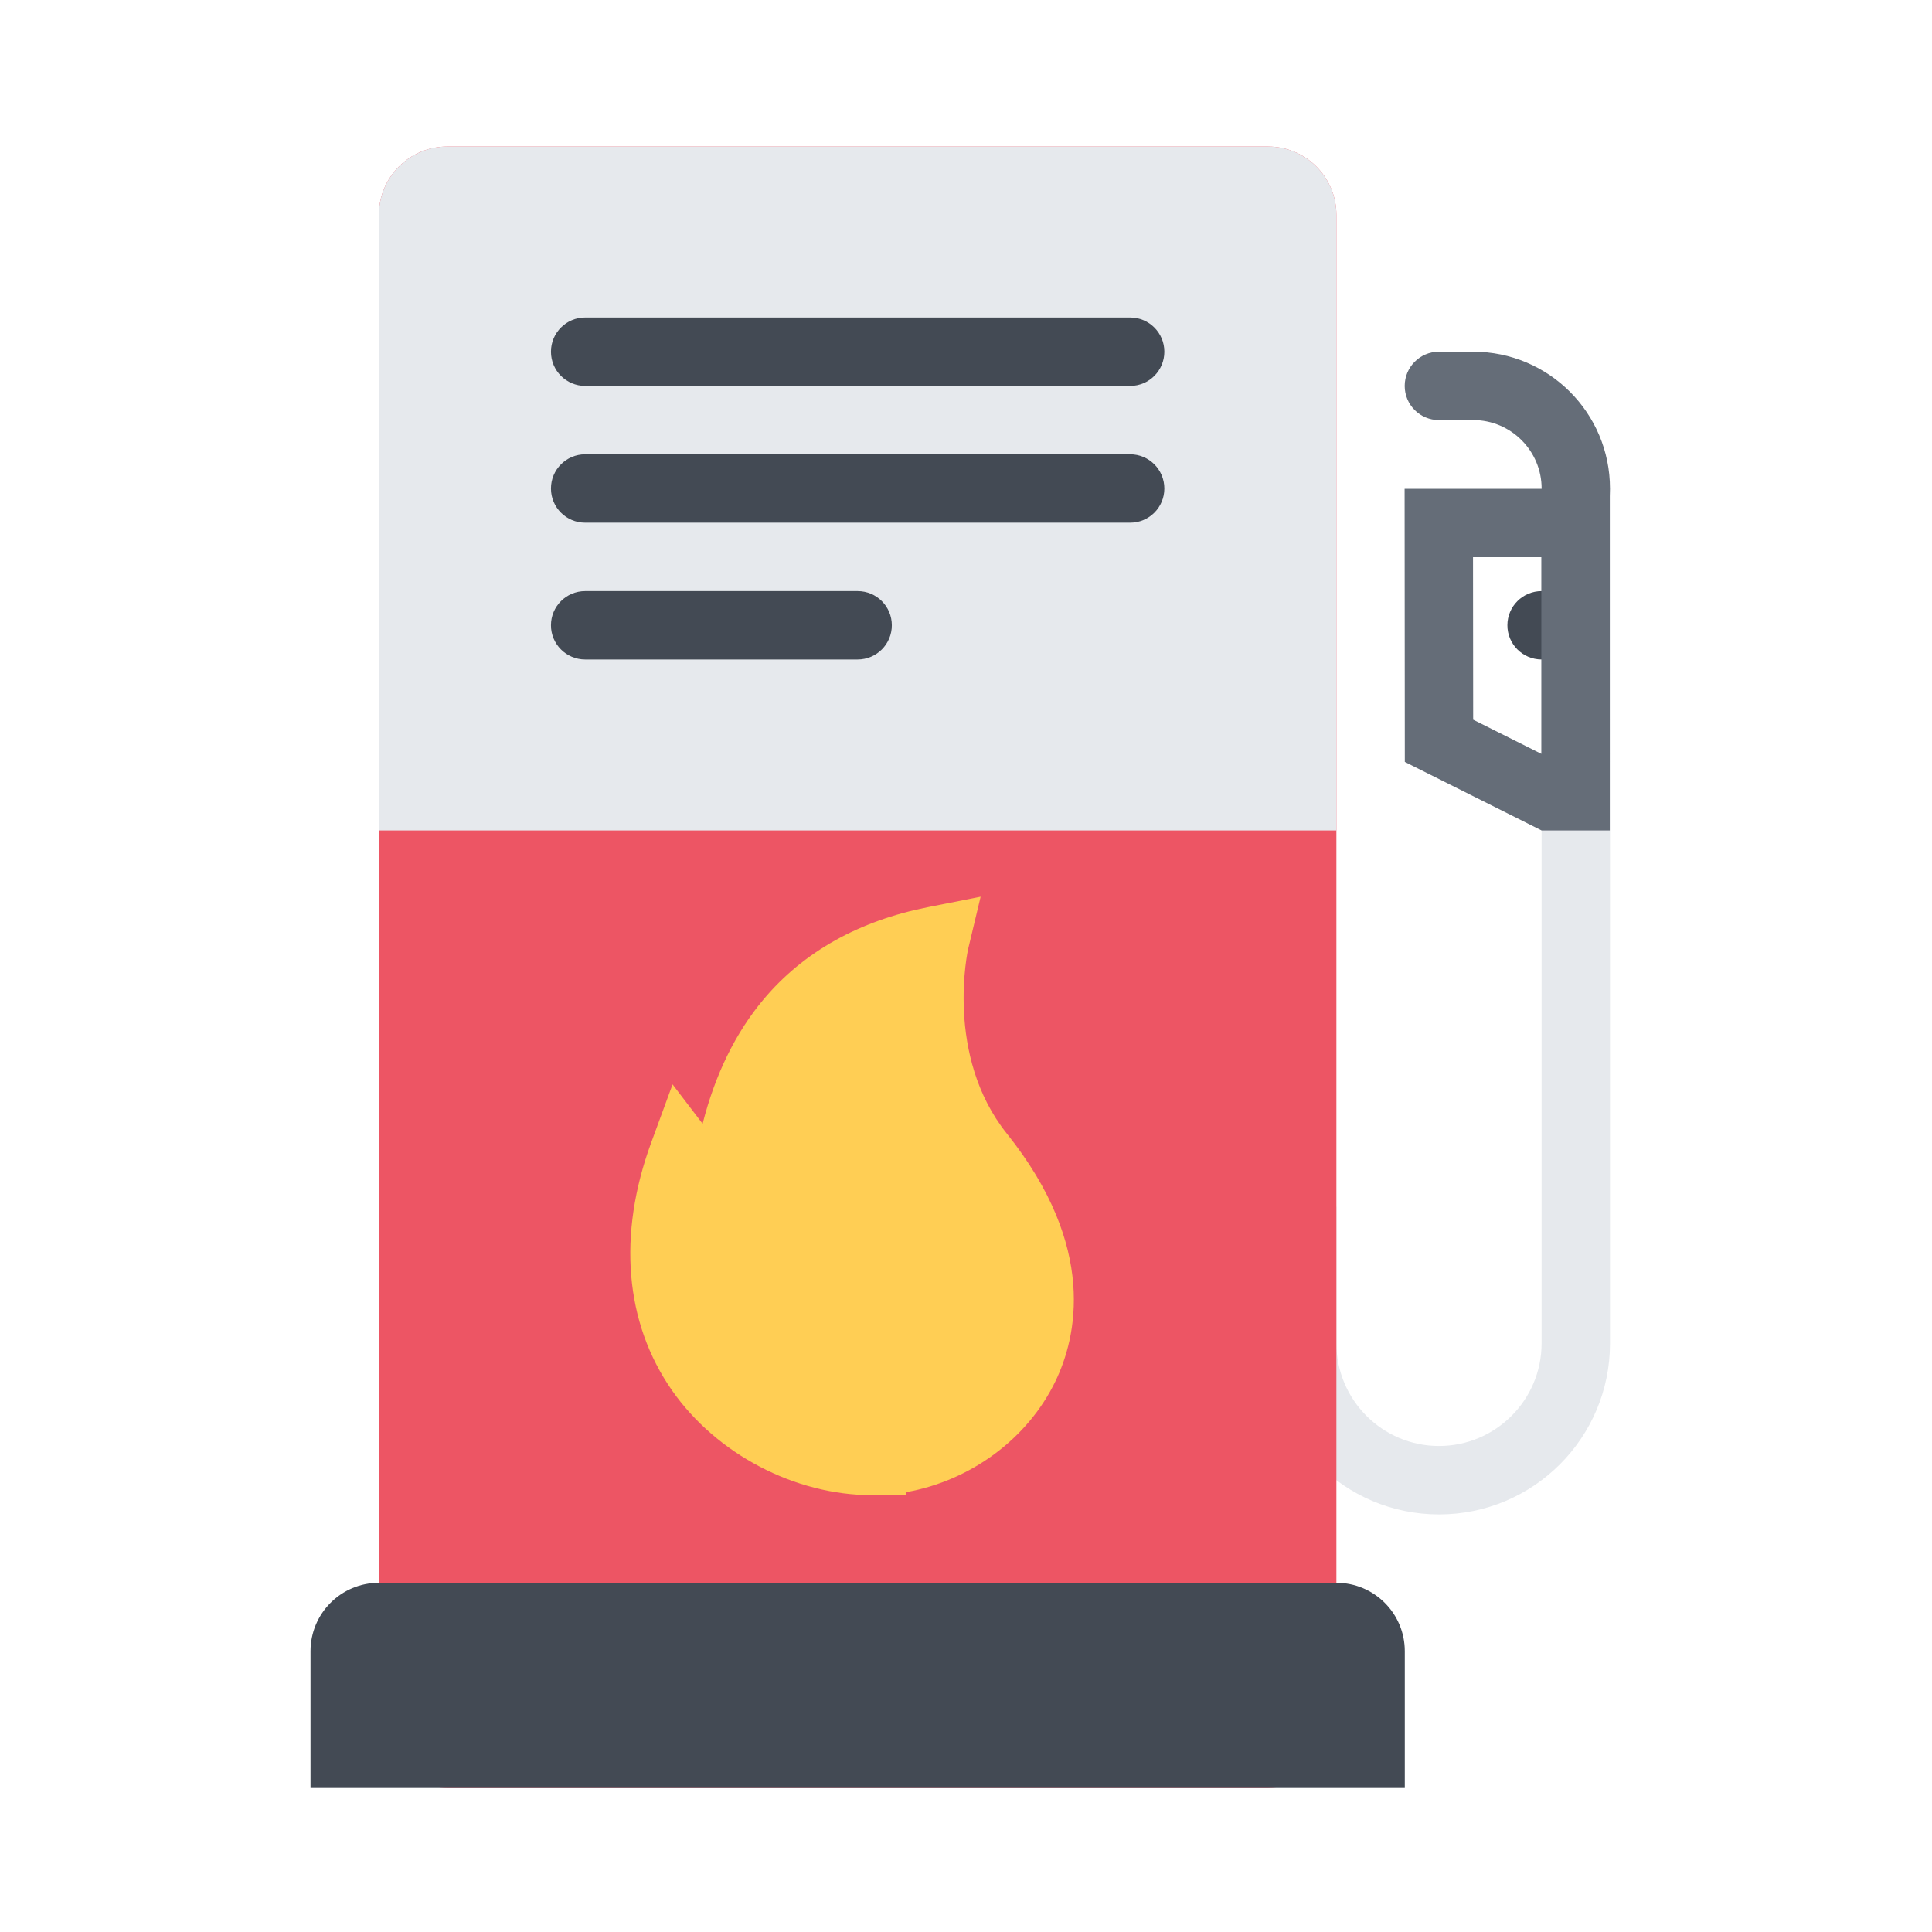 <?xml version="1.0" standalone="no"?><!DOCTYPE svg PUBLIC "-//W3C//DTD SVG 1.1//EN" "http://www.w3.org/Graphics/SVG/1.1/DTD/svg11.dtd"><svg class="icon" width="160px" height="160.00px" viewBox="0 0 1024 1024" version="1.1" xmlns="http://www.w3.org/2000/svg"><path d="M817.07 258.93v453.1c0 30-24.4 54.37-54.37 54.37s-54.37-24.37-54.37-54.37v-72.48c-22.01 16.51-36.24 42.85-36.24 72.48 0 50.05 40.57 90.64 90.62 90.64 50.05 0 90.62-40.6 90.62-90.64v-453.1h-36.26z" fill="#E6E9ED" /><path d="M708.32 911.43c0 20.02-16.22 36.24-36.24 36.24h-435c-20.05 0-36.27-16.22-36.27-36.24V113.91c0-20.02 16.22-36.24 36.27-36.24h435c20.02 0 36.24 16.22 36.24 36.24v797.52z" fill="#ED5564" /><path d="M672.08 77.67h-435c-20.05 0-36.27 16.22-36.27 36.24v326.25h507.51V113.91c0-20.02-16.22-36.24-36.24-36.24z" fill="#E6E9ED" /><path d="M708.32 838.92h-507.5c-20.02 0-36.24 16.22-36.24 36.24v72.51h579.99v-72.51c0-20.02-16.23-36.24-36.25-36.24zM835.21 331.41c0 10.01-8.12 18.13-18.13 18.13s-18.13-8.13-18.13-18.13c0-10.01 8.12-18.11 18.13-18.11 10 0 18.13 8.1 18.13 18.11z" fill="#434A54" /><path d="M853.32 258.93c0-40.04-32.44-72.51-72.48-72.51h-18.21c-9.98 0-18.11 8.12-18.11 18.13s8.12 18.11 18.11 18.11h18.03v0.03c0.05-0.03 0.11-0.03 0.19-0.03 19.97 0 36.24 16.27 36.24 36.27v0.16h-72.62l0.11 144.75 72.51 36.32h36.13V262.99c0.04-1.35 0.1-2.71 0.1-4.06z m-36.38 140.63l-36.13-18.11-0.08-86.13h36.21v104.24z" fill="#656D78" /><path d="M533.62 600.79c-33.11-41.47-20.58-97.49-20.44-98l6.58-27.51-27.72 5.49c-36.74 7.25-66.11 23.68-87.27 48.83-14.87 17.71-25.73 39.83-32.37 66.01l-15.93-20.87-11.36 30.98c-17.89 48.77-13.94 95.4 11.1 131.27 23.55 33.69 65.1 55.46 105.88 55.46h0.02c0.05 0 0.11 0.03 0.16 0.03h17.97l0.03-1.62c33.91-5.95 64.39-28.12 79.17-58.84 11.11-23.07 22.51-70.78-25.82-131.23z" fill="#FFCE54" /><path d="M310.15 204.55h288.87c10.01 0 18.11-8.13 18.11-18.13 0-10.01-8.1-18.13-18.11-18.13H310.15c-10.03 0-18.13 8.12-18.13 18.13s8.1 18.13 18.13 18.13zM599.02 240.79H310.15c-10.03 0-18.13 8.12-18.13 18.13s8.1 18.11 18.13 18.11h288.87c10.01 0 18.11-8.1 18.11-18.11-0.01-10-8.1-18.13-18.11-18.13zM454.58 313.3H310.15c-10.03 0-18.13 8.1-18.13 18.11s8.1 18.13 18.13 18.13h144.43c10.01 0 18.11-8.13 18.11-18.13 0-10.01-8.1-18.11-18.11-18.11z" fill="#434A54" /></svg>